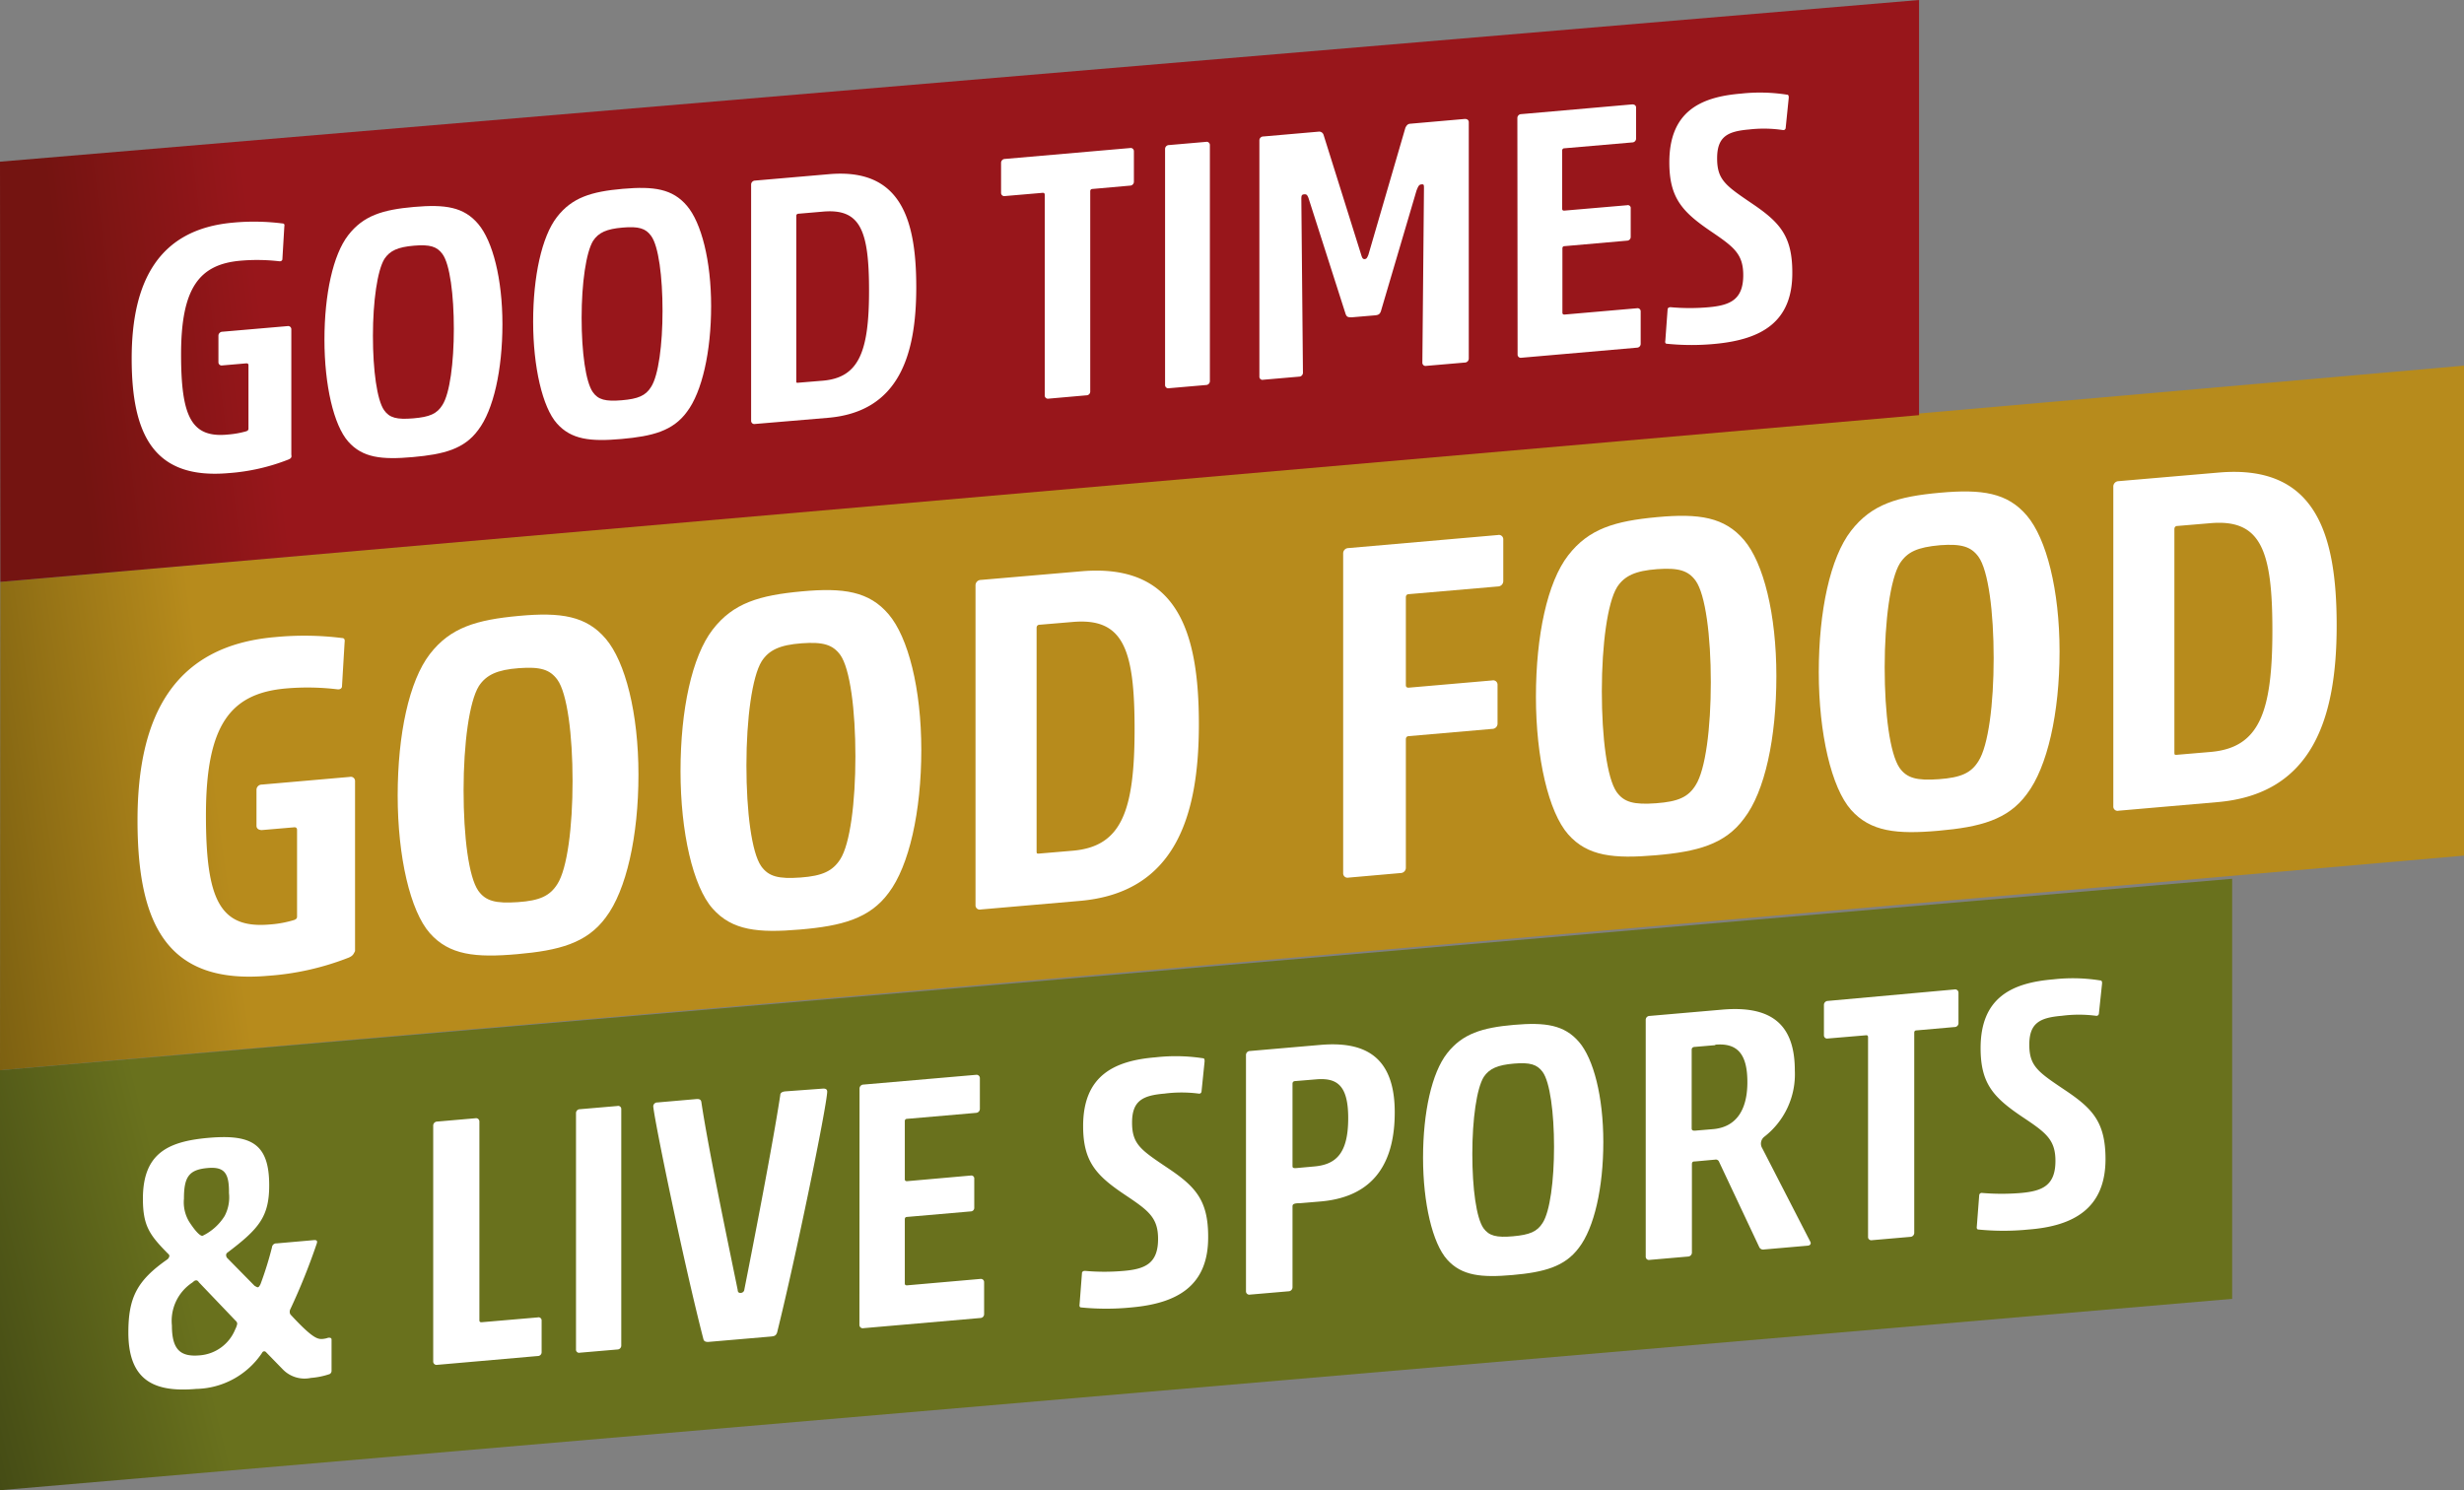 <svg id="Ebene_1" data-name="Ebene 1" xmlns="http://www.w3.org/2000/svg" xmlns:xlink="http://www.w3.org/1999/xlink" width="215" height="130.05" viewBox="0 0 215 130.05"><rect x="0" y="0" width="215" height="130.05" fill="#808080" stroke="none"/><defs><style>.cls-1{fill:url(#Unbenannter_Verlauf_16);}.cls-2{fill:url(#Unbenannter_Verlauf_19);}.cls-3{fill:#fff;}.cls-4{fill:url(#Unbenannter_Verlauf_9);}</style><linearGradient id="Unbenannter_Verlauf_16" x1="-2.14" y1="78.14" x2="217.17" y2="47.31" gradientUnits="userSpaceOnUse"><stop offset="0" stop-color="#7d6111"/><stop offset="0.1" stop-color="#b78b1c"/></linearGradient><linearGradient id="Unbenannter_Verlauf_19" x1="-0.56" y1="127.79" x2="195.33" y2="78.95" gradientUnits="userSpaceOnUse"><stop offset="0" stop-color="#454c15"/><stop offset="0.1" stop-color="#69711d"/></linearGradient><linearGradient id="Unbenannter_Verlauf_9" x1="6.35" y1="34.67" x2="177.43" y2="13.66" gradientUnits="userSpaceOnUse"><stop offset="0" stop-color="#741411"/><stop offset="0.1" stop-color="#98161b"/></linearGradient></defs><polygon class="cls-1" points="215 31.91 0.03 50.78 0 93.4 215 74.67 215 31.91"/><polygon class="cls-2" points="0 130.05 194.77 113.35 194.77 76.69 0 93.4 0 130.05"/><path class="cls-3" d="M24.69,119.52,23.21,118a.2.2,0,0,0-.34.06,7.08,7.08,0,0,1-5.75,3.15c-3.48.3-5.92-.58-5.92-4.92,0-3.06.76-4.54,3.41-6.39a.46.46,0,0,0,.17-.3c0-.09-.1-.18-.14-.21-1.58-1.61-2.17-2.4-2.17-4.78,0-4,2.24-5,5.72-5.31,3.71-.32,5.3.48,5.3,4.14,0,2.75-.9,3.8-3.65,5.88a.26.26,0,0,0-.11.23.44.44,0,0,0,.07.21l2.41,2.45c.14.08.21.13.28.13s.14-.07.24-.27a30.5,30.5,0,0,0,1-3.21.38.38,0,0,1,.41-.35l3.3-.29c.28,0,.25.17.18.36a55.25,55.25,0,0,1-2.27,5.64.53.53,0,0,0-.07.28.44.44,0,0,0,.07.22c1.85,2,2.34,2.17,2.78,2.13a1.86,1.86,0,0,0,.52-.11c.14,0,.28,0,.28.17v2.72a.31.31,0,0,1-.18.29,6.66,6.66,0,0,1-1.62.33A2.65,2.65,0,0,1,24.69,119.52Zm-4.13-4.26-3.2-3.35c-.1-.15-.17-.18-.27-.17s-.14.05-.31.19A4,4,0,0,0,15,115.68c0,2.13.76,2.75,2.44,2.6A3.64,3.64,0,0,0,20.53,116a1.64,1.64,0,0,0,.17-.48A.37.37,0,0,0,20.56,115.26Zm-2.41-13.33c-1.65.14-2.1.75-2.1,2.68a3.29,3.29,0,0,0,.45,2c.38.59.89,1.26,1.17,1.24a4.64,4.64,0,0,0,1.93-1.73,3.48,3.48,0,0,0,.38-2C20,102.4,19.6,101.81,18.15,101.93Z"/><path class="cls-3" d="M37.8,98.22a.35.35,0,0,1,.34-.34l3.34-.29a.29.29,0,0,1,.35.29v17.34c0,.13.07.18.2.17l4.89-.42a.27.27,0,0,1,.34.28V118a.33.33,0,0,1-.34.34l-8.78.77a.29.29,0,0,1-.34-.29Z"/><path class="cls-3" d="M50.6,118.05a.27.27,0,0,1-.34-.28V97.14a.34.34,0,0,1,.34-.34l3.27-.28a.27.27,0,0,1,.34.28v20.63a.34.34,0,0,1-.34.34Z"/><path class="cls-3" d="M60.82,95.91c.24,0,.35.07.38.28.62,4.17,2.48,13,3.17,16.39,0,.18.1.27.27.25a.32.32,0,0,0,.31-.3c.72-3.63,2.48-12.66,3.13-16.94,0-.25.21-.33.49-.35L71.84,95c.24,0,.34.09.34.28-.07,1.44-2.72,14.36-4.37,21-.1.29-.24.33-.55.36l-5.47.47c-.28,0-.38-.09-.42-.27C59.69,110.33,57.14,98,57,96.55a.35.35,0,0,1,.37-.34Z"/><path class="cls-3" d="M75,95a.35.35,0,0,1,.35-.35l9.81-.85a.29.29,0,0,1,.34.29v2.68a.35.35,0,0,1-.34.35l-6,.52c-.14,0-.21.08-.21.2v5.07c0,.12.07.18.21.17l5.54-.49a.26.26,0,0,1,.31.29v2.5a.31.31,0,0,1-.31.34l-5.54.48q-.21,0-.21.21V112c0,.13.07.18.21.17l6.4-.56a.28.28,0,0,1,.31.29v2.78a.33.33,0,0,1-.31.34l-10.22.89a.29.29,0,0,1-.35-.28Z"/><path class="cls-3" d="M98.71,114.1a22,22,0,0,1-4.37,0c-.11,0-.17-.08-.14-.27l.21-2.74c0-.09.1-.19.27-.18a19,19,0,0,0,3.37,0c1.9-.16,3-.67,3-2.79,0-1.88-.86-2.49-2.89-3.85-2.51-1.68-3.65-2.9-3.65-6,0-4.41,2.72-5.71,6.34-6a15.62,15.62,0,0,1,4.09.08c.14,0,.17.08.17.27l-.27,2.64a.2.2,0,0,1-.24.18,11.54,11.54,0,0,0-3,0c-1.89.16-2.82.62-2.82,2.53s.79,2.4,3.17,4,3.47,2.8,3.47,5.95C105.45,112.26,102.67,113.75,98.71,114.1Z"/><path class="cls-3" d="M115.19,91.19c3.68-.32,6.51.81,6.51,5.88,0,5.5-2.83,7.46-6.44,7.78l-1.79.15c-.58,0-.69.09-.69.28v7.06a.35.35,0,0,1-.34.35l-3.37.29a.29.29,0,0,1-.35-.29V92.07a.35.35,0,0,1,.35-.35Zm-.55,10.61c1.93-.16,3-1.13,3-4.22,0-2.91-1-3.55-2.86-3.38l-1.69.14c-.27,0-.31.12-.31.25v7.13c0,.15,0,.24.31.22Z"/><path class="cls-3" d="M137.77,108.89c-1.24,1.67-3.07,2.14-5.79,2.38s-4.44.07-5.71-1.35-2.1-4.91-2.1-8.88.76-7.41,2.1-9.12,3.06-2.24,5.82-2.48,4.4,0,5.68,1.48,2.13,4.78,2.13,8.75S139.11,107.15,137.77,108.89Zm-8.33-1.71c.48.67,1.13.84,2.58.71s2.1-.4,2.58-1.16c.65-1,1-3.71,1-6.65s-.35-5.66-1-6.54c-.48-.65-1.1-.84-2.51-.72s-2.14.44-2.62,1.16c-.62,1-1,3.69-1,6.72S128.82,106.29,129.44,107.18Z"/><path class="cls-3" d="M153.94,99.21a.76.76,0,0,0-.17,1l4.2,8.17c.07.15,0,.31-.24.33l-3.79.33a.38.38,0,0,1-.45-.24L150,101.39a.3.3,0,0,0-.34-.19l-1.76.16c-.13,0-.27,0-.27.24v7.72a.35.35,0,0,1-.35.34l-3.34.29a.28.28,0,0,1-.34-.28V89a.34.34,0,0,1,.34-.34l6.34-.55c4.4-.38,6.33,1.39,6.33,5.32A6.9,6.9,0,0,1,153.94,99.21Zm-4.27-8-1.75.15c-.24,0-.31.12-.31.25v6.87c0,.13.07.21.31.19l1.55-.13c2-.17,3-1.64,3-4.1S151.6,91,149.67,91.17Z"/><path class="cls-3" d="M163,90.52c0-.13-.06-.19-.2-.17l-3.31.28a.28.28,0,0,1-.34-.28V87.69a.35.35,0,0,1,.34-.34l11.05-1a.29.29,0,0,1,.35.28v2.66a.34.34,0,0,1-.35.34l-3.3.29q-.21,0-.21.21v17.47a.35.35,0,0,1-.34.34l-3.34.29A.29.29,0,0,1,163,108Z"/><path class="cls-3" d="M177,107.3a22,22,0,0,1-4.37,0c-.1,0-.17-.08-.14-.27l.21-2.74a.22.22,0,0,1,.27-.18,20.1,20.1,0,0,0,3.38,0c1.89-.17,3-.67,3-2.8,0-1.87-.85-2.48-2.89-3.84-2.51-1.69-3.64-2.9-3.64-6,0-4.4,2.71-5.7,6.33-6a15.1,15.1,0,0,1,4.09.09c.14,0,.18.07.18.26l-.28,2.65a.21.21,0,0,1-.24.18,11.47,11.47,0,0,0-3,0c-1.9.16-2.83.62-2.83,2.52s.79,2.4,3.17,4,3.48,2.79,3.48,6C183.71,105.47,180.92,107,177,107.3Z"/><polygon class="cls-4" points="0.03 50.78 167.45 36.23 167.45 0 0 14.11 0.03 50.78"/><path class="cls-3" d="M25.15,40.11a17.67,17.67,0,0,1-5.23,1.18c-6.42.55-8.43-3.24-8.43-10S13.87,20,20.33,19.43a19.57,19.57,0,0,1,4.31.07c.14,0,.21.07.17.26l-.17,2.86c0,.1-.1.2-.27.18A16.8,16.8,0,0,0,21,22.75c-3.6.31-5.2,2.36-5.2,8.17,0,5.44.89,7.33,4.11,7a8,8,0,0,0,1.6-.29c.17-.08.17-.14.17-.27V31.88c0-.13-.07-.18-.2-.17l-2.08.18a.28.28,0,0,1-.34-.28V29.29a.35.35,0,0,1,.34-.34l5.68-.49a.28.28,0,0,1,.34.28V39.68C25.46,39.9,25.42,40,25.15,40.11Z"/><path class="cls-3" d="M41.73,37.52c-1.22,1.67-3,2.13-5.71,2.37s-4.38.07-5.64-1.36-2.07-4.91-2.07-8.88.75-7.41,2.07-9.12,3-2.23,5.74-2.47,4.35,0,5.61,1.49,2.11,4.78,2.11,8.75S43.06,35.78,41.73,37.52Zm-8.22-1.73c.47.68,1.12.84,2.55.72s2.07-.4,2.54-1.16c.65-1,1-3.71,1-6.65s-.34-5.66-1-6.54c-.47-.64-1.08-.84-2.48-.72s-2.1.43-2.58,1.16c-.61,1-1,3.68-1,6.71S32.9,34.91,33.51,35.79Z"/><path class="cls-3" d="M59.94,35.94c-1.22,1.67-3,2.13-5.71,2.37s-4.38.06-5.64-1.36S46.52,32,46.52,28.07s.75-7.41,2.07-9.12,3-2.23,5.74-2.47,4.35,0,5.61,1.48,2.11,4.79,2.11,8.76S61.26,34.2,59.94,35.94Zm-8.22-1.73c.47.68,1.12.84,2.54.72s2.08-.4,2.55-1.16c.65-1,1-3.71,1-6.65s-.34-5.66-1-6.54c-.47-.65-1.08-.84-2.48-.72s-2.1.43-2.58,1.16c-.61,1-1,3.68-1,6.71S51.11,33.33,51.72,34.21Z"/><path class="cls-3" d="M72.34,15.2c6.22-.54,7.61,3.87,7.61,9.87s-1.56,10.86-7.68,11.39L65.88,37a.28.28,0,0,1-.34-.28V16.1a.35.35,0,0,1,.34-.34Zm-.55,3.27-2.1.18c-.14,0-.21.08-.21.2V33.23c0,.16,0,.19.17.17l2.18-.18c3.12-.28,4-2.54,4-7.85S75.06,18.18,71.79,18.47Z"/><path class="cls-3" d="M91.16,17c0-.13-.07-.19-.21-.17l-3.26.28a.28.28,0,0,1-.34-.28V14.21a.34.34,0,0,1,.34-.34l10.91-.95a.28.28,0,0,1,.34.28v2.66a.34.34,0,0,1-.34.34l-3.26.29c-.14,0-.21.08-.21.2V34.16a.33.33,0,0,1-.34.34l-3.29.29a.28.28,0,0,1-.34-.28Z"/><path class="cls-3" d="M102,33.88a.28.28,0,0,1-.34-.28V13a.34.34,0,0,1,.34-.34l3.23-.28a.28.28,0,0,1,.34.28V33.26a.34.34,0,0,1-.34.34Z"/><path class="cls-3" d="M127.81,31.64l-3.36.29a.28.28,0,0,1-.34-.28l.14-15.17c0-.35,0-.41-.21-.39s-.27.11-.44.54L120.54,27c-.1.41-.23.49-.57.52l-2,.17c-.34,0-.47,0-.58-.36l-3.22-10.06c-.11-.27-.17-.33-.38-.31s-.24.11-.24.42l.14,15.15a.34.34,0,0,1-.34.34l-3.12.27a.27.27,0,0,1-.34-.28V12.25a.34.34,0,0,1,.34-.34l4.82-.42a.4.4,0,0,1,.44.28l3.3,10.52c.07.22.13.34.3.32s.21-.14.31-.37l3.23-11.09c.1-.2.2-.33.4-.35l4.79-.42c.21,0,.34.1.34.29V31.29A.35.35,0,0,1,127.81,31.64Z"/><path class="cls-3" d="M132.4,10.3a.34.34,0,0,1,.34-.34l9.68-.85c.21,0,.34.1.34.29v2.69a.34.34,0,0,1-.34.34l-5.91.51a.19.19,0,0,0-.2.21v5.06c0,.13.06.18.2.17l5.47-.47a.25.25,0,0,1,.31.28v2.5A.32.32,0,0,1,142,21l-5.47.48c-.14,0-.2.08-.2.2v5.6c0,.12.06.18.2.17l6.32-.55a.27.27,0,0,1,.31.28V30a.33.33,0,0,1-.31.34l-10.09.88a.28.28,0,0,1-.34-.28Z"/><path class="cls-3" d="M149.76,30a21.49,21.49,0,0,1-4.32,0c-.1,0-.17-.08-.13-.27l.2-2.74c0-.09.1-.19.27-.18a18.52,18.52,0,0,0,3.33,0c1.87-.17,3-.67,3-2.8,0-1.87-.85-2.48-2.85-3.84-2.48-1.69-3.6-2.91-3.6-6,0-4.41,2.68-5.71,6.25-6a15.16,15.16,0,0,1,4,.09c.14,0,.17.08.17.27l-.27,2.65a.2.2,0,0,1-.24.17,11.17,11.17,0,0,0-2.95-.05c-1.87.16-2.79.61-2.79,2.52s.78,2.4,3.13,4,3.43,2.8,3.43,5.95C156.42,28.12,153.67,29.61,149.76,30Z"/><path class="cls-3" d="M30.43,83.57a23.75,23.75,0,0,1-7.08,1.59C14.66,85.91,12,80.78,12,71.6s3.22-15.25,12-16a26.61,26.61,0,0,1,5.84.08c.18,0,.27.11.23.36l-.23,3.87c0,.13-.14.27-.37.25a21.79,21.79,0,0,0-4.5-.08c-4.88.42-7,3.19-7,11.06,0,7.36,1.2,9.92,5.56,9.54a9.49,9.49,0,0,0,2.16-.4c.23-.1.23-.19.23-.36V72.43c0-.17-.09-.25-.27-.23l-2.8.24c-.28,0-.47-.13-.47-.38V68.93a.46.46,0,0,1,.47-.46l7.67-.67a.37.37,0,0,1,.46.38V83C30.84,83.28,30.79,83.41,30.43,83.57Z"/><path class="cls-3" d="M52.86,80.06c-1.66,2.26-4.09,2.89-7.73,3.21s-5.93.09-7.63-1.84-2.8-6.65-2.8-12,1-10,2.8-12.34,4.09-3,7.77-3.34,5.89,0,7.59,2,2.85,6.48,2.85,11.85S54.65,77.7,52.86,80.06ZM41.73,77.73c.65.91,1.52,1.13,3.45,1s2.8-.55,3.45-1.57c.87-1.35,1.33-5,1.33-9s-.46-7.66-1.33-8.85c-.65-.88-1.47-1.14-3.36-1s-2.85.59-3.49,1.57c-.83,1.34-1.33,5-1.33,9.08S40.9,76.53,41.73,77.73Z"/><path class="cls-3" d="M77.54,77.92c-1.66,2.25-4.09,2.89-7.73,3.2s-5.92.1-7.63-1.83-2.8-6.65-2.8-12,1-10,2.8-12.34,4.1-3,7.77-3.34,5.89,0,7.59,2,2.85,6.47,2.85,11.84S79.33,75.56,77.54,77.92ZM66.41,75.58c.65.92,1.52,1.14,3.45,1S72.66,76,73.31,75c.87-1.34,1.33-5,1.33-9s-.46-7.66-1.33-8.86c-.65-.87-1.47-1.14-3.36-1s-2.85.58-3.49,1.57c-.83,1.34-1.33,5-1.33,9.08S65.59,74.39,66.41,75.58Z"/><path class="cls-3" d="M94.31,49.86c8.41-.74,10.3,5.23,10.3,13.35s-2.12,14.7-10.39,15.41l-8.64.75a.37.37,0,0,1-.46-.38V51.08a.47.47,0,0,1,.46-.47Zm-.73,4.42-2.85.24c-.19,0-.28.11-.28.28V74.26c0,.21,0,.25.23.23l2.94-.25C97.85,73.87,99,70.81,99,63.62,99,56.6,98,53.89,93.58,54.28Z"/><path class="cls-3" d="M117.2,48.29a.46.46,0,0,1,.46-.46l13.05-1.14a.38.38,0,0,1,.46.39v3.63a.47.47,0,0,1-.46.47l-7.76.67c-.19,0-.28.11-.28.28v7.66c0,.16.09.24.28.22l7.26-.63a.38.38,0,0,1,.46.39v3.38a.46.46,0,0,1-.46.46l-7.26.63c-.19,0-.28.11-.28.28V75.73a.46.46,0,0,1-.46.46l-4.55.4a.38.38,0,0,1-.46-.38Z"/><path class="cls-3" d="M152.18,71.43c-1.66,2.26-4.09,2.9-7.72,3.21s-5.93.1-7.63-1.83-2.81-6.65-2.81-12,1-10,2.81-12.34,4.09-3,7.76-3.34,5.89,0,7.59,2S155,53.59,155,59,154,69.08,152.18,71.43ZM141.05,69.1c.65.92,1.52,1.14,3.45,1s2.81-.54,3.45-1.57c.87-1.34,1.33-5,1.33-9s-.46-7.66-1.33-8.86c-.64-.87-1.47-1.14-3.36-1s-2.85.58-3.49,1.57c-.83,1.34-1.33,5-1.33,9.08S140.23,67.9,141.05,69.1Z"/><path class="cls-3" d="M176.86,69.29c-1.65,2.26-4.09,2.89-7.72,3.21s-5.93.09-7.63-1.83-2.81-6.65-2.81-12,1-10,2.81-12.34,4.09-3,7.77-3.33,5.88,0,7.58,2,2.85,6.48,2.85,11.85S178.65,66.94,176.86,69.29ZM165.74,67c.64.91,1.51,1.14,3.44,1s2.81-.54,3.45-1.57c.87-1.35,1.33-5,1.33-9s-.46-7.66-1.33-8.85c-.64-.87-1.47-1.14-3.35-1-2,.18-2.85.59-3.5,1.58-.83,1.34-1.33,5-1.33,9.08S164.91,65.76,165.74,67Z"/><path class="cls-3" d="M193.59,41.24c8.41-.73,10.3,5.23,10.3,13.35S201.77,69.29,193.5,70l-8.64.75a.37.37,0,0,1-.46-.38V42.46a.47.47,0,0,1,.46-.47Zm-.74,4.42L190,45.9c-.18,0-.27.11-.27.28V65.64c0,.21,0,.25.23.23l2.94-.25c4.23-.37,5.38-3.43,5.38-10.62C198.28,48,197.27,45.27,192.85,45.66Z"/></svg>